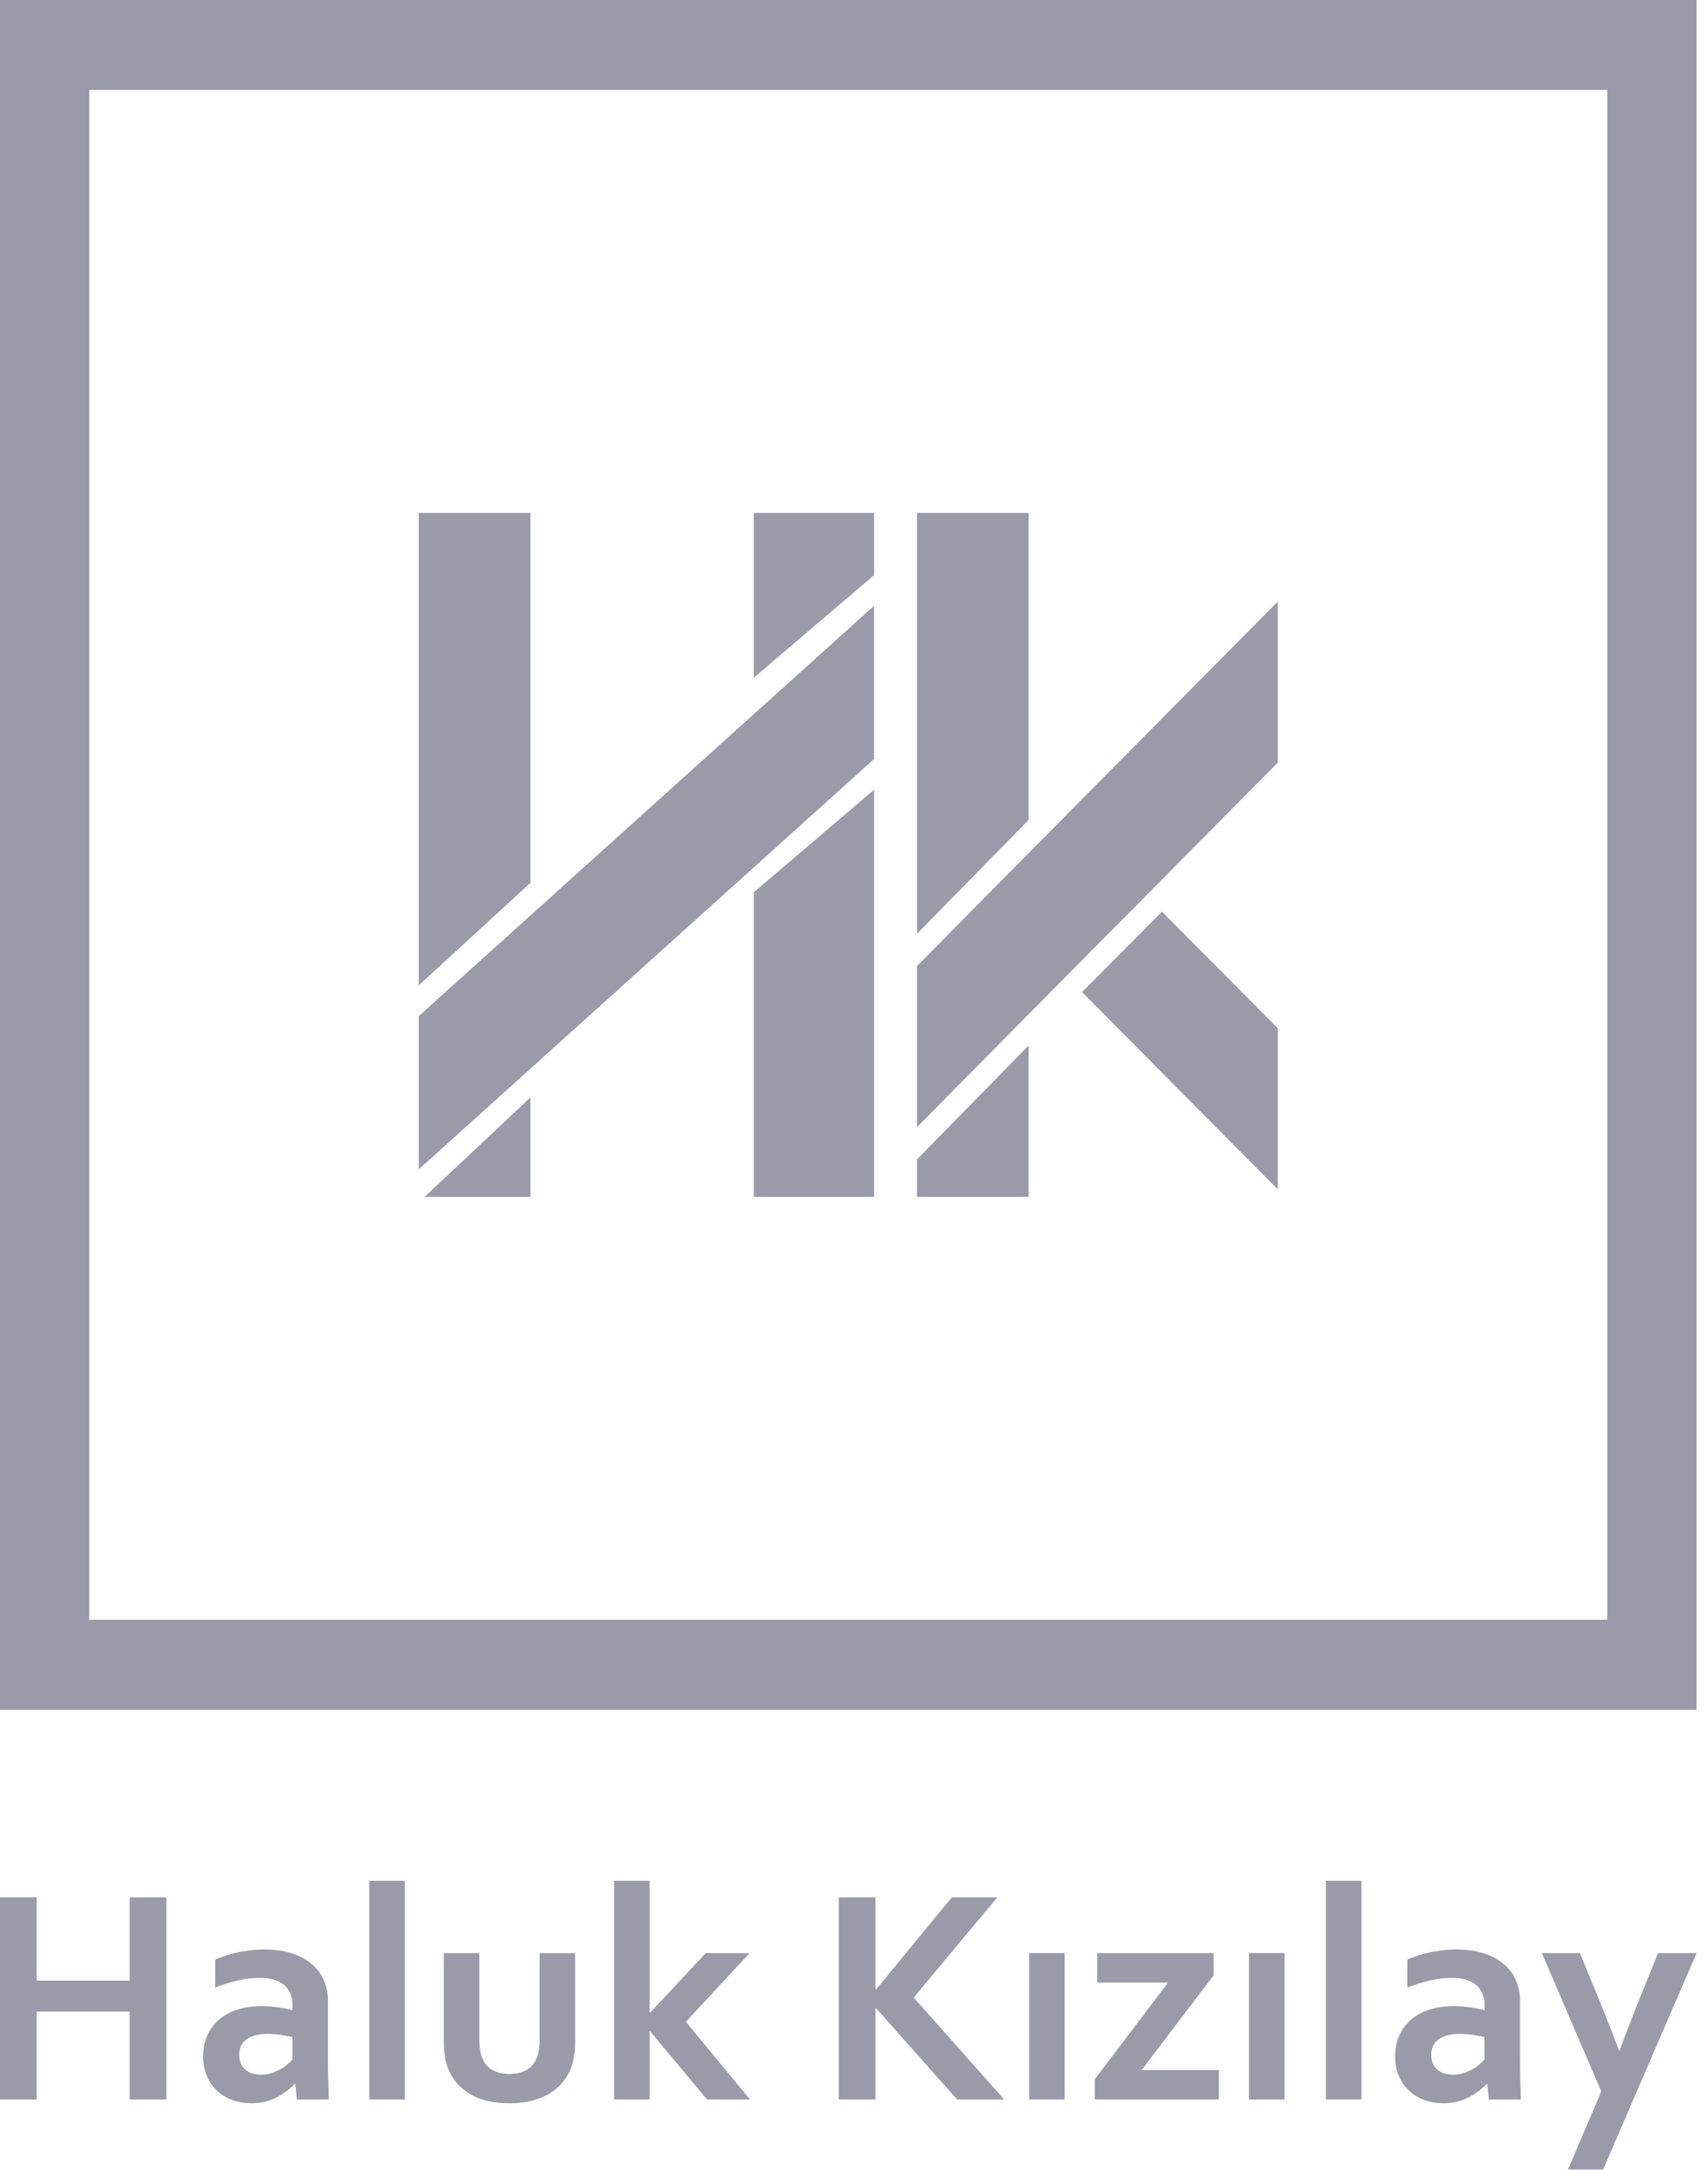 <?xml version="1.0" encoding="UTF-8"?>
<svg width="63px" height="80px" viewBox="0 0 63 80" version="1.1" xmlns="http://www.w3.org/2000/svg" xmlns:xlink="http://www.w3.org/1999/xlink">
    <!-- Generator: Sketch 47.1 (45422) - http://www.bohemiancoding.com/sketch -->
    <title>logo-hk</title>
    <desc>Created with Sketch.</desc>
    <defs></defs>
    <g id="02-ABOUT" stroke="none" stroke-width="1" fill="none" fill-rule="evenodd" opacity="0.5">
        <g transform="translate(-514, -6004)" id="logo-hk" fill="#353854">
            <g transform="translate(514, 6004)">
                <path d="M0,63.041 L62.578,63.041 L62.578,0 L0,0 L0,63.041 Z M3.293,59.723 L59.285,59.723 L59.285,3.318 L3.293,3.318 L3.293,59.723 Z" id="Fill-1"></path>
                <polygon id="Fill-2" points="19.565 18.912 15.447 18.912 15.447 36.332 19.565 32.55"></polygon>
                <polygon id="Fill-3" points="19.565 44.129 19.565 40.463 15.662 44.129"></polygon>
                <polygon id="Fill-4" points="32.24 18.912 27.804 18.912 27.804 24.988 32.24 21.206"></polygon>
                <polygon id="Fill-5" points="27.804 32.899 27.804 44.129 32.24 44.129 32.24 29.118"></polygon>
                <polygon id="Fill-6" points="15.447 37.463 15.447 43.114 32.239 27.987 32.239 22.336"></polygon>
                <polygon id="Fill-7" points="33.824 42.747 33.824 44.129 37.943 44.129 37.943 38.547"></polygon>
                <polygon id="Fill-8" points="37.943 18.912 33.824 18.912 33.824 34.431 37.943 30.232"></polygon>
                <polygon id="Fill-9" points="37.976 31.419 33.824 35.619 33.824 41.559 37.976 37.359 47.131 28.12 47.131 22.18"></polygon>
                <polygon id="Fill-10" points="42.859 33.611 39.912 36.581 47.131 43.854 47.131 37.914"></polygon>
                <polygon id="Fill-11" points="4.782 69.958 4.782 73.027 1.354 73.027 1.354 69.958 0 69.958 0 77.411 1.354 77.411 1.354 74.169 4.782 74.169 4.782 77.411 6.137 77.411 6.137 69.958"></polygon>
                <path d="M10.786,75.11 C10.661,75.08 10.517,75.053 10.355,75.029 C10.193,75.005 10.029,74.993 9.863,74.993 C9.542,74.993 9.289,75.057 9.103,75.185 C8.917,75.313 8.824,75.509 8.824,75.773 C8.824,75.896 8.845,76.002 8.887,76.093 C8.93,76.184 8.987,76.259 9.059,76.319 C9.131,76.378 9.214,76.422 9.31,76.452 C9.406,76.482 9.507,76.497 9.614,76.497 C9.747,76.497 9.872,76.479 9.99,76.444 C10.108,76.409 10.217,76.364 10.316,76.31 C10.416,76.256 10.505,76.196 10.585,76.129 C10.664,76.062 10.731,75.997 10.786,75.934 L10.786,75.11 Z M10.891,76.836 L10.869,76.836 C10.796,76.915 10.707,76.994 10.604,77.076 C10.5,77.158 10.383,77.235 10.25,77.307 C10.117,77.38 9.97,77.438 9.807,77.483 C9.645,77.527 9.471,77.549 9.283,77.549 C9.028,77.549 8.79,77.509 8.57,77.43 C8.348,77.35 8.158,77.235 8,77.084 C7.842,76.934 7.717,76.752 7.627,76.539 C7.536,76.325 7.491,76.086 7.491,75.823 C7.491,75.533 7.544,75.274 7.649,75.043 C7.754,74.813 7.9,74.618 8.088,74.458 C8.276,74.299 8.501,74.177 8.763,74.094 C9.024,74.01 9.314,73.968 9.631,73.968 C9.863,73.968 10.077,73.983 10.272,74.013 C10.468,74.043 10.639,74.077 10.786,74.119 L10.786,73.901 C10.786,73.775 10.765,73.654 10.723,73.537 C10.68,73.42 10.612,73.316 10.518,73.225 C10.424,73.134 10.301,73.061 10.15,73.008 C10,72.954 9.815,72.926 9.598,72.926 C9.332,72.926 9.067,72.956 8.801,73.016 C8.536,73.075 8.249,73.165 7.939,73.283 L7.939,72.253 C8.208,72.134 8.493,72.043 8.796,71.98 C9.098,71.917 9.415,71.883 9.747,71.88 C10.138,71.88 10.479,71.928 10.772,72.025 C11.065,72.121 11.31,72.254 11.508,72.423 C11.705,72.592 11.852,72.791 11.95,73.021 C12.048,73.252 12.097,73.502 12.097,73.773 L12.097,75.806 C12.097,76.163 12.1,76.469 12.108,76.725 C12.115,76.981 12.122,77.21 12.13,77.41 L10.947,77.41 L10.891,76.836 Z" id="Fill-12"></path>
                <polygon id="Fill-14" points="13.622 77.41 14.933 77.41 14.933 69.345 13.622 69.345"></polygon>
                <path d="M18.792,77.549 C18.254,77.549 17.807,77.457 17.454,77.274 C17.1,77.09 16.833,76.842 16.652,76.53 C16.556,76.363 16.485,76.179 16.439,75.979 C16.393,75.778 16.37,75.556 16.37,75.311 L16.37,72.013 L17.68,72.013 L17.68,75.171 C17.68,75.353 17.693,75.51 17.719,75.642 C17.745,75.773 17.784,75.888 17.835,75.984 C17.923,76.148 18.049,76.269 18.211,76.349 C18.373,76.429 18.567,76.469 18.792,76.469 C19.028,76.469 19.229,76.425 19.397,76.336 C19.564,76.247 19.691,76.111 19.776,75.929 C19.86,75.754 19.903,75.511 19.903,75.199 L19.903,72.013 L21.213,72.013 L21.213,75.311 C21.213,75.748 21.137,76.118 20.986,76.419 C20.902,76.589 20.792,76.745 20.657,76.884 C20.523,77.023 20.364,77.141 20.182,77.24 C20,77.338 19.793,77.415 19.563,77.469 C19.333,77.522 19.075,77.549 18.792,77.549" id="Fill-16"></path>
                <polygon id="Fill-17" points="22.65 69.345 23.961 69.345 23.961 74.202 23.988 74.202 26.029 72.014 27.648 72.014 25.299 74.547 27.665 77.41 26.078 77.41 23.983 74.898 23.961 74.898 23.961 77.41 22.65 77.41"></polygon>
                <polygon id="Fill-18" points="30.938 77.41 30.938 69.958 32.293 69.958 32.293 73.35 32.315 73.35 35.106 69.958 36.787 69.958 33.702 73.65 37.041 77.41 35.305 77.41 32.315 74.046 32.293 74.046 32.293 77.41"></polygon>
                <polygon id="Fill-19" points="37.959 77.41 39.27 77.41 39.27 72.013 37.959 72.013"></polygon>
                <polygon id="Fill-20" points="43.084 73.099 40.469 73.099 40.469 72.014 44.765 72.014 44.765 72.832 42.111 76.324 44.958 76.324 44.958 77.41 40.381 77.41 40.381 76.664"></polygon>
                <polygon id="Fill-21" points="46.069 77.41 47.38 77.41 47.38 72.013 46.069 72.013"></polygon>
                <polygon id="Fill-22" points="48.905 77.41 50.216 77.41 50.216 69.345 48.905 69.345"></polygon>
                <path d="M54.755,75.11 C54.63,75.08 54.486,75.053 54.324,75.029 C54.161,75.005 53.997,74.993 53.832,74.993 C53.511,74.993 53.258,75.057 53.071,75.185 C52.885,75.313 52.792,75.509 52.792,75.773 C52.792,75.896 52.813,76.002 52.856,76.093 C52.898,76.184 52.955,76.259 53.027,76.319 C53.099,76.378 53.183,76.422 53.279,76.452 C53.375,76.482 53.476,76.497 53.583,76.497 C53.716,76.497 53.841,76.479 53.959,76.444 C54.077,76.409 54.185,76.364 54.285,76.31 C54.384,76.256 54.474,76.196 54.553,76.129 C54.633,76.062 54.7,75.997 54.755,75.934 L54.755,75.11 Z M54.86,76.836 L54.838,76.836 C54.764,76.915 54.676,76.994 54.573,77.076 C54.469,77.158 54.351,77.235 54.219,77.307 C54.086,77.38 53.938,77.438 53.776,77.483 C53.614,77.527 53.439,77.549 53.251,77.549 C52.997,77.549 52.759,77.509 52.538,77.43 C52.317,77.35 52.127,77.235 51.969,77.084 C51.81,76.934 51.686,76.752 51.595,76.539 C51.505,76.325 51.46,76.086 51.46,75.823 C51.46,75.533 51.512,75.274 51.618,75.043 C51.722,74.813 51.869,74.618 52.057,74.458 C52.245,74.299 52.47,74.177 52.731,74.094 C52.993,74.01 53.283,73.968 53.599,73.968 C53.832,73.968 54.045,73.983 54.241,74.013 C54.436,74.043 54.608,74.077 54.755,74.119 L54.755,73.901 C54.755,73.775 54.734,73.654 54.691,73.537 C54.649,73.42 54.581,73.316 54.487,73.225 C54.393,73.134 54.27,73.061 54.119,73.008 C53.968,72.954 53.784,72.926 53.566,72.926 C53.301,72.926 53.035,72.956 52.77,73.016 C52.505,73.075 52.217,73.165 51.908,73.283 L51.908,72.253 C52.177,72.134 52.462,72.043 52.765,71.98 C53.067,71.917 53.384,71.883 53.716,71.88 C54.106,71.88 54.448,71.928 54.741,72.025 C55.034,72.121 55.279,72.254 55.476,72.423 C55.673,72.592 55.821,72.791 55.918,73.021 C56.016,73.252 56.065,73.502 56.065,73.773 L56.065,75.806 C56.065,76.163 56.069,76.469 56.076,76.725 C56.084,76.981 56.091,77.21 56.098,77.41 L54.915,77.41 L54.86,76.836 Z" id="Fill-23"></path>
                <path d="M56.872,72.014 L58.276,72.014 L59.079,73.968 C59.38,74.711 59.594,75.26 59.72,75.617 L59.741,75.617 C59.834,75.338 60.029,74.823 60.327,74.068 L61.157,72.014 L62.578,72.014 L59.128,80 L57.834,80 L59.062,77.11 L56.872,72.014 Z" id="Fill-24"></path>
            </g>
        </g>
    </g>
</svg>